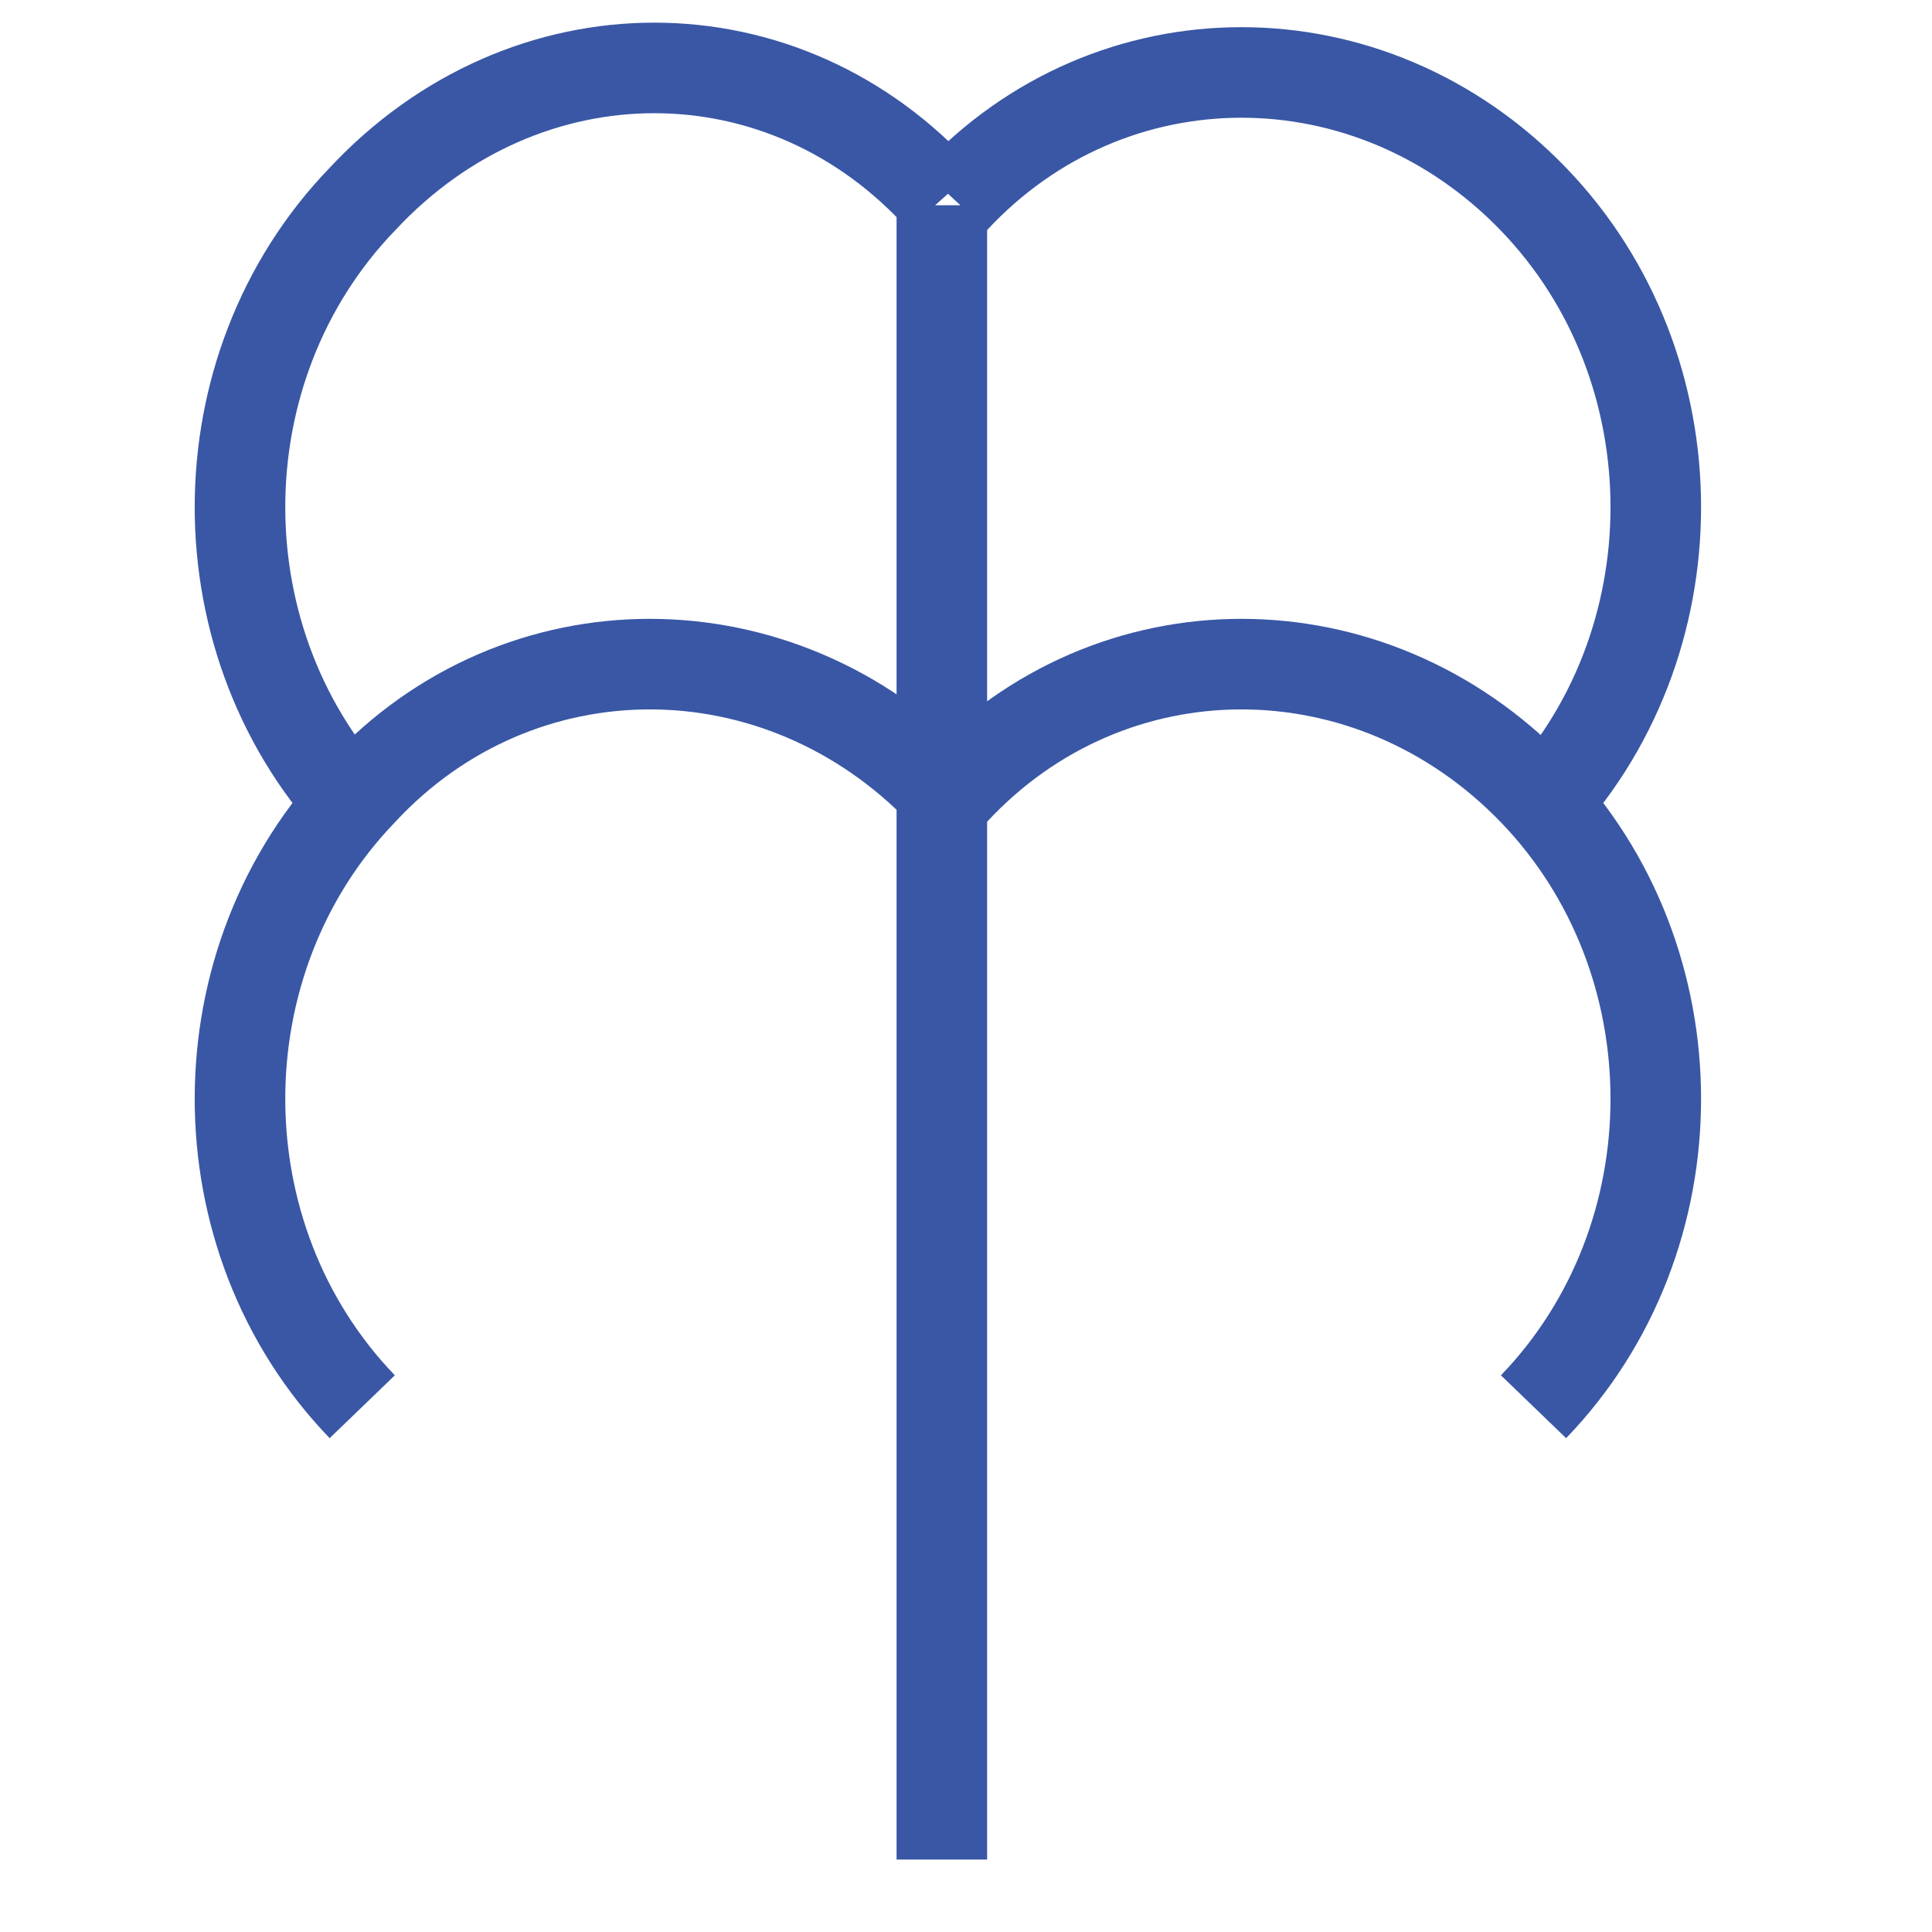 <?xml version="1.0" encoding="UTF-8"?>
<svg xmlns="http://www.w3.org/2000/svg" id="Layer_1" version="1.1" viewBox="0 0 32 32">
  <defs>
    <style>
      .st0 {
        fill: none;
        stroke: #3957a5;
        stroke-miterlimit: 10;
        stroke-width: 1.5px;
      }
    </style>
  </defs>
  <path class="st0" d="M15.6,3.4v27.4M25.4,13.5c2.7-2.8,2.7-7.4,0-10.2-2.7-2.8-7-2.8-9.6,0M15.6,3.3C13,.4,8.7.4,6,3.3c-2.7,2.8-2.7,7.4,0,10.2M25.4,23.3c2.7-2.8,2.7-7.4,0-10.2-2.7-2.8-7-2.8-9.6,0M15.6,13.1c-2.7-2.8-7-2.8-9.6,0-2.7,2.8-2.7,7.4,0,10.2"></path>
</svg>
